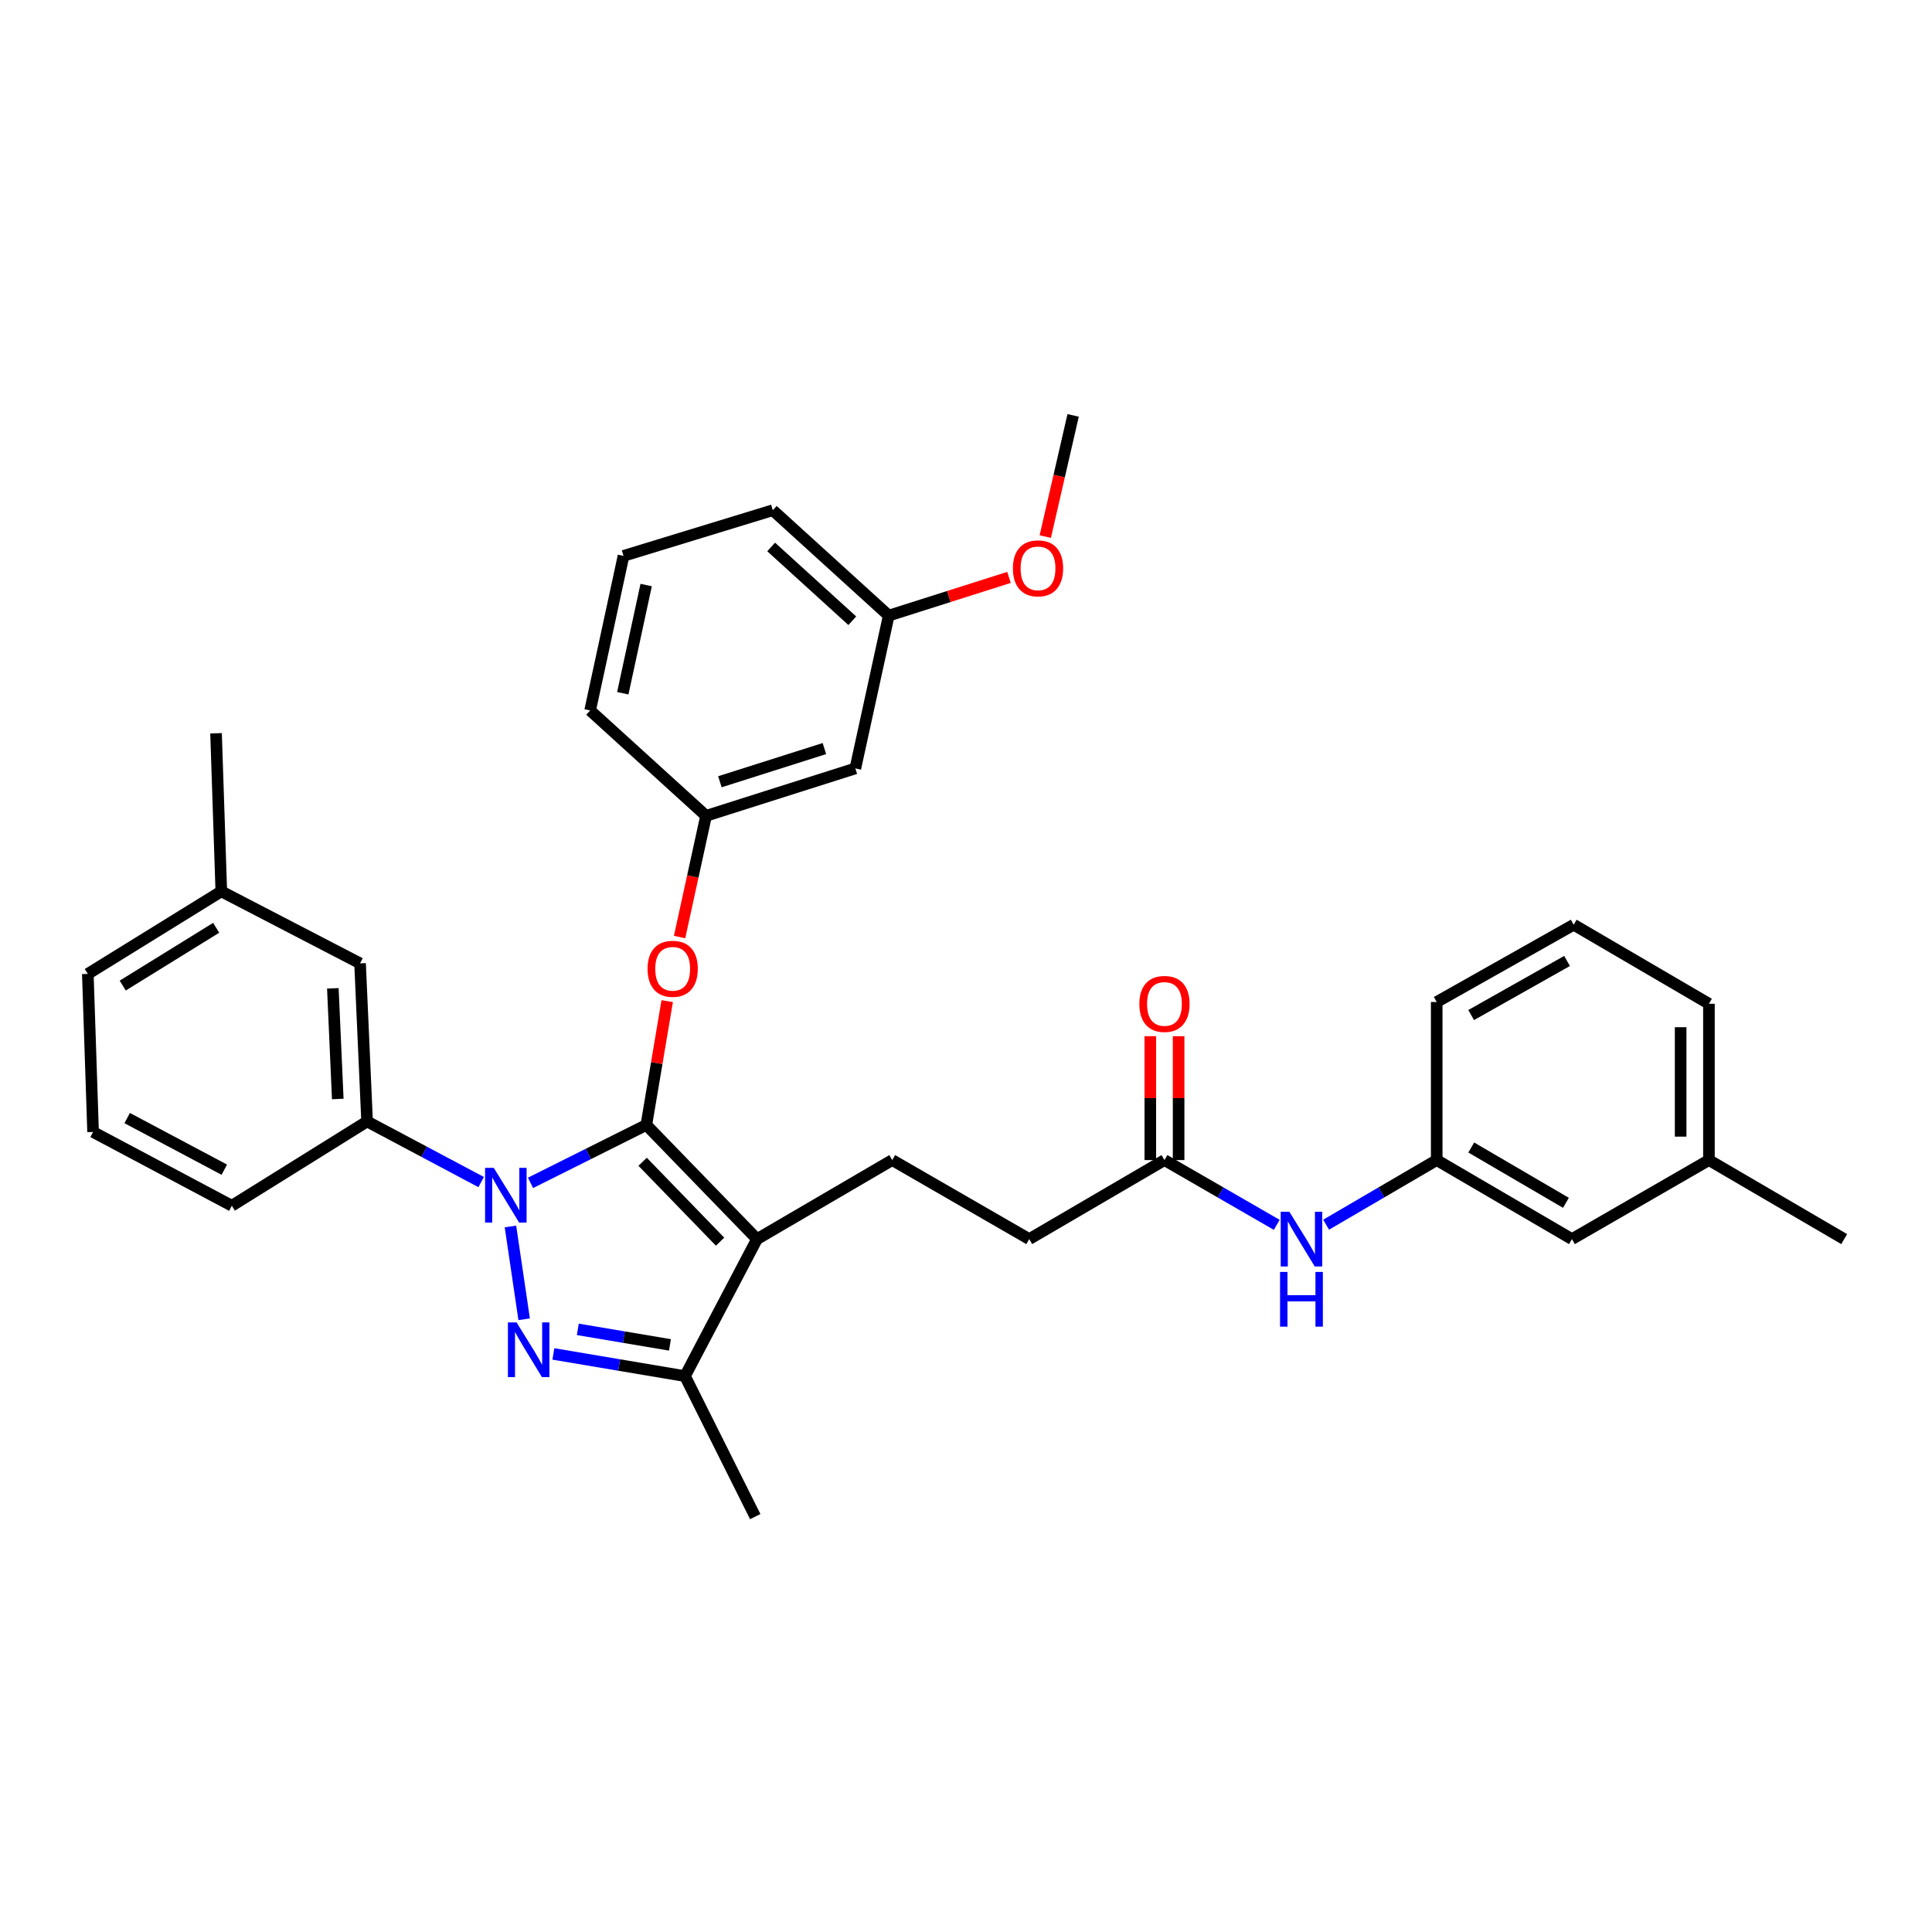 <?xml version='1.0' encoding='iso-8859-1'?>
<svg version='1.1' baseProfile='full'
              xmlns='http://www.w3.org/2000/svg'
                      xmlns:rdkit='http://www.rdkit.org/xml'
                      xmlns:xlink='http://www.w3.org/1999/xlink'
                  xml:space='preserve'
width='1000px' height='1000px' viewBox='0 0 1000 1000'>
<!-- END OF HEADER -->
<rect style='opacity:1.0;fill:#FFFFFF;stroke:none' width='1000' height='1000' x='0' y='0'> </rect>
<path class='bond-0' d='M 884.541,600.455 L 884.541,519.549' style='fill:none;fill-rule:evenodd;stroke:#000000;stroke-width:6px;stroke-linecap:butt;stroke-linejoin:miter;stroke-opacity:1' />
<path class='bond-0' d='M 869.897,588.319 L 869.897,531.685' style='fill:none;fill-rule:evenodd;stroke:#000000;stroke-width:6px;stroke-linecap:butt;stroke-linejoin:miter;stroke-opacity:1' />
<path class='bond-1' d='M 884.541,600.455 L 813.633,641.36' style='fill:none;fill-rule:evenodd;stroke:#000000;stroke-width:6px;stroke-linecap:butt;stroke-linejoin:miter;stroke-opacity:1' />
<path class='bond-2' d='M 884.541,600.455 L 954.545,641.36' style='fill:none;fill-rule:evenodd;stroke:#000000;stroke-width:6px;stroke-linecap:butt;stroke-linejoin:miter;stroke-opacity:1' />
<path class='bond-3' d='M 602.725,600.455 L 631.785,617.219' style='fill:none;fill-rule:evenodd;stroke:#000000;stroke-width:6px;stroke-linecap:butt;stroke-linejoin:miter;stroke-opacity:1' />
<path class='bond-3' d='M 631.785,617.219 L 660.846,633.983' style='fill:none;fill-rule:evenodd;stroke:#0000FF;stroke-width:6px;stroke-linecap:butt;stroke-linejoin:miter;stroke-opacity:1' />
<path class='bond-4' d='M 610.047,600.455 L 610.047,568.393' style='fill:none;fill-rule:evenodd;stroke:#000000;stroke-width:6px;stroke-linecap:butt;stroke-linejoin:miter;stroke-opacity:1' />
<path class='bond-4' d='M 610.047,568.393 L 610.047,536.332' style='fill:none;fill-rule:evenodd;stroke:#FF0000;stroke-width:6px;stroke-linecap:butt;stroke-linejoin:miter;stroke-opacity:1' />
<path class='bond-4' d='M 595.403,600.455 L 595.403,568.393' style='fill:none;fill-rule:evenodd;stroke:#000000;stroke-width:6px;stroke-linecap:butt;stroke-linejoin:miter;stroke-opacity:1' />
<path class='bond-4' d='M 595.403,568.393 L 595.403,536.332' style='fill:none;fill-rule:evenodd;stroke:#FF0000;stroke-width:6px;stroke-linecap:butt;stroke-linejoin:miter;stroke-opacity:1' />
<path class='bond-5' d='M 602.725,600.455 L 532.728,641.36' style='fill:none;fill-rule:evenodd;stroke:#000000;stroke-width:6px;stroke-linecap:butt;stroke-linejoin:miter;stroke-opacity:1' />
<path class='bond-6' d='M 686.399,633.9 L 715.018,617.177' style='fill:none;fill-rule:evenodd;stroke:#0000FF;stroke-width:6px;stroke-linecap:butt;stroke-linejoin:miter;stroke-opacity:1' />
<path class='bond-6' d='M 715.018,617.177 L 743.637,600.455' style='fill:none;fill-rule:evenodd;stroke:#000000;stroke-width:6px;stroke-linecap:butt;stroke-linejoin:miter;stroke-opacity:1' />
<path class='bond-7' d='M 884.541,519.549 L 814.545,478.637' style='fill:none;fill-rule:evenodd;stroke:#000000;stroke-width:6px;stroke-linecap:butt;stroke-linejoin:miter;stroke-opacity:1' />
<path class='bond-8' d='M 461.821,600.455 L 532.728,641.36' style='fill:none;fill-rule:evenodd;stroke:#000000;stroke-width:6px;stroke-linecap:butt;stroke-linejoin:miter;stroke-opacity:1' />
<path class='bond-9' d='M 461.821,600.455 L 391.816,641.36' style='fill:none;fill-rule:evenodd;stroke:#000000;stroke-width:6px;stroke-linecap:butt;stroke-linejoin:miter;stroke-opacity:1' />
<path class='bond-10' d='M 249.048,611.847 L 219.526,596.153' style='fill:none;fill-rule:evenodd;stroke:#0000FF;stroke-width:6px;stroke-linecap:butt;stroke-linejoin:miter;stroke-opacity:1' />
<path class='bond-10' d='M 219.526,596.153 L 190.003,580.458' style='fill:none;fill-rule:evenodd;stroke:#000000;stroke-width:6px;stroke-linecap:butt;stroke-linejoin:miter;stroke-opacity:1' />
<path class='bond-11' d='M 274.595,612.251 L 304.569,597.262' style='fill:none;fill-rule:evenodd;stroke:#0000FF;stroke-width:6px;stroke-linecap:butt;stroke-linejoin:miter;stroke-opacity:1' />
<path class='bond-11' d='M 304.569,597.262 L 334.544,582.273' style='fill:none;fill-rule:evenodd;stroke:#000000;stroke-width:6px;stroke-linecap:butt;stroke-linejoin:miter;stroke-opacity:1' />
<path class='bond-12' d='M 264.211,634.819 L 271.305,682.86' style='fill:none;fill-rule:evenodd;stroke:#0000FF;stroke-width:6px;stroke-linecap:butt;stroke-linejoin:miter;stroke-opacity:1' />
<path class='bond-13' d='M 334.544,582.273 L 339.944,550.225' style='fill:none;fill-rule:evenodd;stroke:#000000;stroke-width:6px;stroke-linecap:butt;stroke-linejoin:miter;stroke-opacity:1' />
<path class='bond-13' d='M 339.944,550.225 L 345.345,518.178' style='fill:none;fill-rule:evenodd;stroke:#FF0000;stroke-width:6px;stroke-linecap:butt;stroke-linejoin:miter;stroke-opacity:1' />
<path class='bond-14' d='M 334.544,582.273 L 391.816,641.36' style='fill:none;fill-rule:evenodd;stroke:#000000;stroke-width:6px;stroke-linecap:butt;stroke-linejoin:miter;stroke-opacity:1' />
<path class='bond-14' d='M 332.62,601.328 L 372.711,642.688' style='fill:none;fill-rule:evenodd;stroke:#000000;stroke-width:6px;stroke-linecap:butt;stroke-linejoin:miter;stroke-opacity:1' />
<path class='bond-15' d='M 391.816,641.36 L 354.548,712.275' style='fill:none;fill-rule:evenodd;stroke:#000000;stroke-width:6px;stroke-linecap:butt;stroke-linejoin:miter;stroke-opacity:1' />
<path class='bond-16' d='M 354.548,712.275 L 320.487,706.532' style='fill:none;fill-rule:evenodd;stroke:#000000;stroke-width:6px;stroke-linecap:butt;stroke-linejoin:miter;stroke-opacity:1' />
<path class='bond-16' d='M 320.487,706.532 L 286.426,700.789' style='fill:none;fill-rule:evenodd;stroke:#0000FF;stroke-width:6px;stroke-linecap:butt;stroke-linejoin:miter;stroke-opacity:1' />
<path class='bond-16' d='M 346.765,696.113 L 322.922,692.092' style='fill:none;fill-rule:evenodd;stroke:#000000;stroke-width:6px;stroke-linecap:butt;stroke-linejoin:miter;stroke-opacity:1' />
<path class='bond-16' d='M 322.922,692.092 L 299.079,688.072' style='fill:none;fill-rule:evenodd;stroke:#0000FF;stroke-width:6px;stroke-linecap:butt;stroke-linejoin:miter;stroke-opacity:1' />
<path class='bond-17' d='M 354.548,712.275 L 390.913,784.997' style='fill:none;fill-rule:evenodd;stroke:#000000;stroke-width:6px;stroke-linecap:butt;stroke-linejoin:miter;stroke-opacity:1' />
<path class='bond-18' d='M 351.749,485.023 L 358.603,453.649' style='fill:none;fill-rule:evenodd;stroke:#FF0000;stroke-width:6px;stroke-linecap:butt;stroke-linejoin:miter;stroke-opacity:1' />
<path class='bond-18' d='M 358.603,453.649 L 365.458,422.275' style='fill:none;fill-rule:evenodd;stroke:#000000;stroke-width:6px;stroke-linecap:butt;stroke-linejoin:miter;stroke-opacity:1' />
<path class='bond-19' d='M 459.999,318.639 L 400,264.092' style='fill:none;fill-rule:evenodd;stroke:#000000;stroke-width:6px;stroke-linecap:butt;stroke-linejoin:miter;stroke-opacity:1' />
<path class='bond-19' d='M 441.148,321.292 L 399.149,283.109' style='fill:none;fill-rule:evenodd;stroke:#000000;stroke-width:6px;stroke-linecap:butt;stroke-linejoin:miter;stroke-opacity:1' />
<path class='bond-20' d='M 459.999,318.639 L 442.727,397.731' style='fill:none;fill-rule:evenodd;stroke:#000000;stroke-width:6px;stroke-linecap:butt;stroke-linejoin:miter;stroke-opacity:1' />
<path class='bond-21' d='M 459.999,318.639 L 491.124,308.753' style='fill:none;fill-rule:evenodd;stroke:#000000;stroke-width:6px;stroke-linecap:butt;stroke-linejoin:miter;stroke-opacity:1' />
<path class='bond-21' d='M 491.124,308.753 L 522.249,298.867' style='fill:none;fill-rule:evenodd;stroke:#FF0000;stroke-width:6px;stroke-linecap:butt;stroke-linejoin:miter;stroke-opacity:1' />
<path class='bond-22' d='M 400,264.092 L 322.731,287.725' style='fill:none;fill-rule:evenodd;stroke:#000000;stroke-width:6px;stroke-linecap:butt;stroke-linejoin:miter;stroke-opacity:1' />
<path class='bond-23' d='M 322.731,287.725 L 305.452,367.728' style='fill:none;fill-rule:evenodd;stroke:#000000;stroke-width:6px;stroke-linecap:butt;stroke-linejoin:miter;stroke-opacity:1' />
<path class='bond-23' d='M 334.453,302.817 L 322.357,358.819' style='fill:none;fill-rule:evenodd;stroke:#000000;stroke-width:6px;stroke-linecap:butt;stroke-linejoin:miter;stroke-opacity:1' />
<path class='bond-24' d='M 114.548,461.365 L 45.455,504.092' style='fill:none;fill-rule:evenodd;stroke:#000000;stroke-width:6px;stroke-linecap:butt;stroke-linejoin:miter;stroke-opacity:1' />
<path class='bond-24' d='M 111.886,480.229 L 63.52,510.138' style='fill:none;fill-rule:evenodd;stroke:#000000;stroke-width:6px;stroke-linecap:butt;stroke-linejoin:miter;stroke-opacity:1' />
<path class='bond-25' d='M 114.548,461.365 L 186.367,498.633' style='fill:none;fill-rule:evenodd;stroke:#000000;stroke-width:6px;stroke-linecap:butt;stroke-linejoin:miter;stroke-opacity:1' />
<path class='bond-26' d='M 114.548,461.365 L 111.823,379.548' style='fill:none;fill-rule:evenodd;stroke:#000000;stroke-width:6px;stroke-linecap:butt;stroke-linejoin:miter;stroke-opacity:1' />
<path class='bond-27' d='M 45.455,504.092 L 48.18,585.909' style='fill:none;fill-rule:evenodd;stroke:#000000;stroke-width:6px;stroke-linecap:butt;stroke-linejoin:miter;stroke-opacity:1' />
<path class='bond-28' d='M 48.18,585.909 L 119.999,624.088' style='fill:none;fill-rule:evenodd;stroke:#000000;stroke-width:6px;stroke-linecap:butt;stroke-linejoin:miter;stroke-opacity:1' />
<path class='bond-28' d='M 65.826,578.706 L 116.099,605.431' style='fill:none;fill-rule:evenodd;stroke:#000000;stroke-width:6px;stroke-linecap:butt;stroke-linejoin:miter;stroke-opacity:1' />
<path class='bond-29' d='M 119.999,624.088 L 190.003,580.458' style='fill:none;fill-rule:evenodd;stroke:#000000;stroke-width:6px;stroke-linecap:butt;stroke-linejoin:miter;stroke-opacity:1' />
<path class='bond-30' d='M 190.003,580.458 L 186.367,498.633' style='fill:none;fill-rule:evenodd;stroke:#000000;stroke-width:6px;stroke-linecap:butt;stroke-linejoin:miter;stroke-opacity:1' />
<path class='bond-30' d='M 174.829,568.835 L 172.283,511.557' style='fill:none;fill-rule:evenodd;stroke:#000000;stroke-width:6px;stroke-linecap:butt;stroke-linejoin:miter;stroke-opacity:1' />
<path class='bond-31' d='M 305.452,367.728 L 365.458,422.275' style='fill:none;fill-rule:evenodd;stroke:#000000;stroke-width:6px;stroke-linecap:butt;stroke-linejoin:miter;stroke-opacity:1' />
<path class='bond-32' d='M 365.458,422.275 L 442.727,397.731' style='fill:none;fill-rule:evenodd;stroke:#000000;stroke-width:6px;stroke-linecap:butt;stroke-linejoin:miter;stroke-opacity:1' />
<path class='bond-32' d='M 372.615,404.637 L 426.704,387.456' style='fill:none;fill-rule:evenodd;stroke:#000000;stroke-width:6px;stroke-linecap:butt;stroke-linejoin:miter;stroke-opacity:1' />
<path class='bond-33' d='M 541.033,277.746 L 548.242,246.374' style='fill:none;fill-rule:evenodd;stroke:#FF0000;stroke-width:6px;stroke-linecap:butt;stroke-linejoin:miter;stroke-opacity:1' />
<path class='bond-33' d='M 548.242,246.374 L 555.45,215.003' style='fill:none;fill-rule:evenodd;stroke:#000000;stroke-width:6px;stroke-linecap:butt;stroke-linejoin:miter;stroke-opacity:1' />
<path class='bond-34' d='M 814.545,478.637 L 743.637,518.638' style='fill:none;fill-rule:evenodd;stroke:#000000;stroke-width:6px;stroke-linecap:butt;stroke-linejoin:miter;stroke-opacity:1' />
<path class='bond-34' d='M 811.103,497.391 L 761.468,525.392' style='fill:none;fill-rule:evenodd;stroke:#000000;stroke-width:6px;stroke-linecap:butt;stroke-linejoin:miter;stroke-opacity:1' />
<path class='bond-35' d='M 743.637,518.638 L 743.637,600.455' style='fill:none;fill-rule:evenodd;stroke:#000000;stroke-width:6px;stroke-linecap:butt;stroke-linejoin:miter;stroke-opacity:1' />
<path class='bond-36' d='M 743.637,600.455 L 813.633,641.36' style='fill:none;fill-rule:evenodd;stroke:#000000;stroke-width:6px;stroke-linecap:butt;stroke-linejoin:miter;stroke-opacity:1' />
<path class='bond-36' d='M 761.525,593.948 L 810.522,622.581' style='fill:none;fill-rule:evenodd;stroke:#000000;stroke-width:6px;stroke-linecap:butt;stroke-linejoin:miter;stroke-opacity:1' />
<path  class='atom-2' d='M 667.372 627.2
L 676.652 642.2
Q 677.572 643.68, 679.052 646.36
Q 680.532 649.04, 680.612 649.2
L 680.612 627.2
L 684.372 627.2
L 684.372 655.52
L 680.492 655.52
L 670.532 639.12
Q 669.372 637.2, 668.132 635
Q 666.932 632.8, 666.572 632.12
L 666.572 655.52
L 662.892 655.52
L 662.892 627.2
L 667.372 627.2
' fill='#0000FF'/>
<path  class='atom-2' d='M 662.552 658.352
L 666.392 658.352
L 666.392 670.392
L 680.872 670.392
L 680.872 658.352
L 684.712 658.352
L 684.712 686.672
L 680.872 686.672
L 680.872 673.592
L 666.392 673.592
L 666.392 686.672
L 662.552 686.672
L 662.552 658.352
' fill='#0000FF'/>
<path  class='atom-3' d='M 589.725 519.629
Q 589.725 512.829, 593.085 509.029
Q 596.445 505.229, 602.725 505.229
Q 609.005 505.229, 612.365 509.029
Q 615.725 512.829, 615.725 519.629
Q 615.725 526.509, 612.325 530.429
Q 608.925 534.309, 602.725 534.309
Q 596.485 534.309, 593.085 530.429
Q 589.725 526.549, 589.725 519.629
M 602.725 531.109
Q 607.045 531.109, 609.365 528.229
Q 611.725 525.309, 611.725 519.629
Q 611.725 514.069, 609.365 511.269
Q 607.045 508.429, 602.725 508.429
Q 598.405 508.429, 596.045 511.229
Q 593.725 514.029, 593.725 519.629
Q 593.725 525.349, 596.045 528.229
Q 598.405 531.109, 602.725 531.109
' fill='#FF0000'/>
<path  class='atom-7' d='M 255.562 604.478
L 264.842 619.478
Q 265.762 620.958, 267.242 623.638
Q 268.722 626.318, 268.802 626.478
L 268.802 604.478
L 272.562 604.478
L 272.562 632.798
L 268.682 632.798
L 258.722 616.398
Q 257.562 614.478, 256.322 612.278
Q 255.122 610.078, 254.762 609.398
L 254.762 632.798
L 251.082 632.798
L 251.082 604.478
L 255.562 604.478
' fill='#0000FF'/>
<path  class='atom-11' d='M 267.374 684.472
L 276.654 699.472
Q 277.574 700.952, 279.054 703.632
Q 280.534 706.312, 280.614 706.472
L 280.614 684.472
L 284.374 684.472
L 284.374 712.792
L 280.494 712.792
L 270.534 696.392
Q 269.374 694.472, 268.134 692.272
Q 266.934 690.072, 266.574 689.392
L 266.574 712.792
L 262.894 712.792
L 262.894 684.472
L 267.374 684.472
' fill='#0000FF'/>
<path  class='atom-12' d='M 335.178 501.447
Q 335.178 494.647, 338.538 490.847
Q 341.898 487.047, 348.178 487.047
Q 354.458 487.047, 357.818 490.847
Q 361.178 494.647, 361.178 501.447
Q 361.178 508.327, 357.778 512.247
Q 354.378 516.127, 348.178 516.127
Q 341.938 516.127, 338.538 512.247
Q 335.178 508.367, 335.178 501.447
M 348.178 512.927
Q 352.498 512.927, 354.818 510.047
Q 357.178 507.127, 357.178 501.447
Q 357.178 495.887, 354.818 493.087
Q 352.498 490.247, 348.178 490.247
Q 343.858 490.247, 341.498 493.047
Q 339.178 495.847, 339.178 501.447
Q 339.178 507.167, 341.498 510.047
Q 343.858 512.927, 348.178 512.927
' fill='#FF0000'/>
<path  class='atom-27' d='M 524.276 294.175
Q 524.276 287.375, 527.636 283.575
Q 530.996 279.775, 537.276 279.775
Q 543.556 279.775, 546.916 283.575
Q 550.276 287.375, 550.276 294.175
Q 550.276 301.055, 546.876 304.975
Q 543.476 308.855, 537.276 308.855
Q 531.036 308.855, 527.636 304.975
Q 524.276 301.095, 524.276 294.175
M 537.276 305.655
Q 541.596 305.655, 543.916 302.775
Q 546.276 299.855, 546.276 294.175
Q 546.276 288.615, 543.916 285.815
Q 541.596 282.975, 537.276 282.975
Q 532.956 282.975, 530.596 285.775
Q 528.276 288.575, 528.276 294.175
Q 528.276 299.895, 530.596 302.775
Q 532.956 305.655, 537.276 305.655
' fill='#FF0000'/>
</svg>
